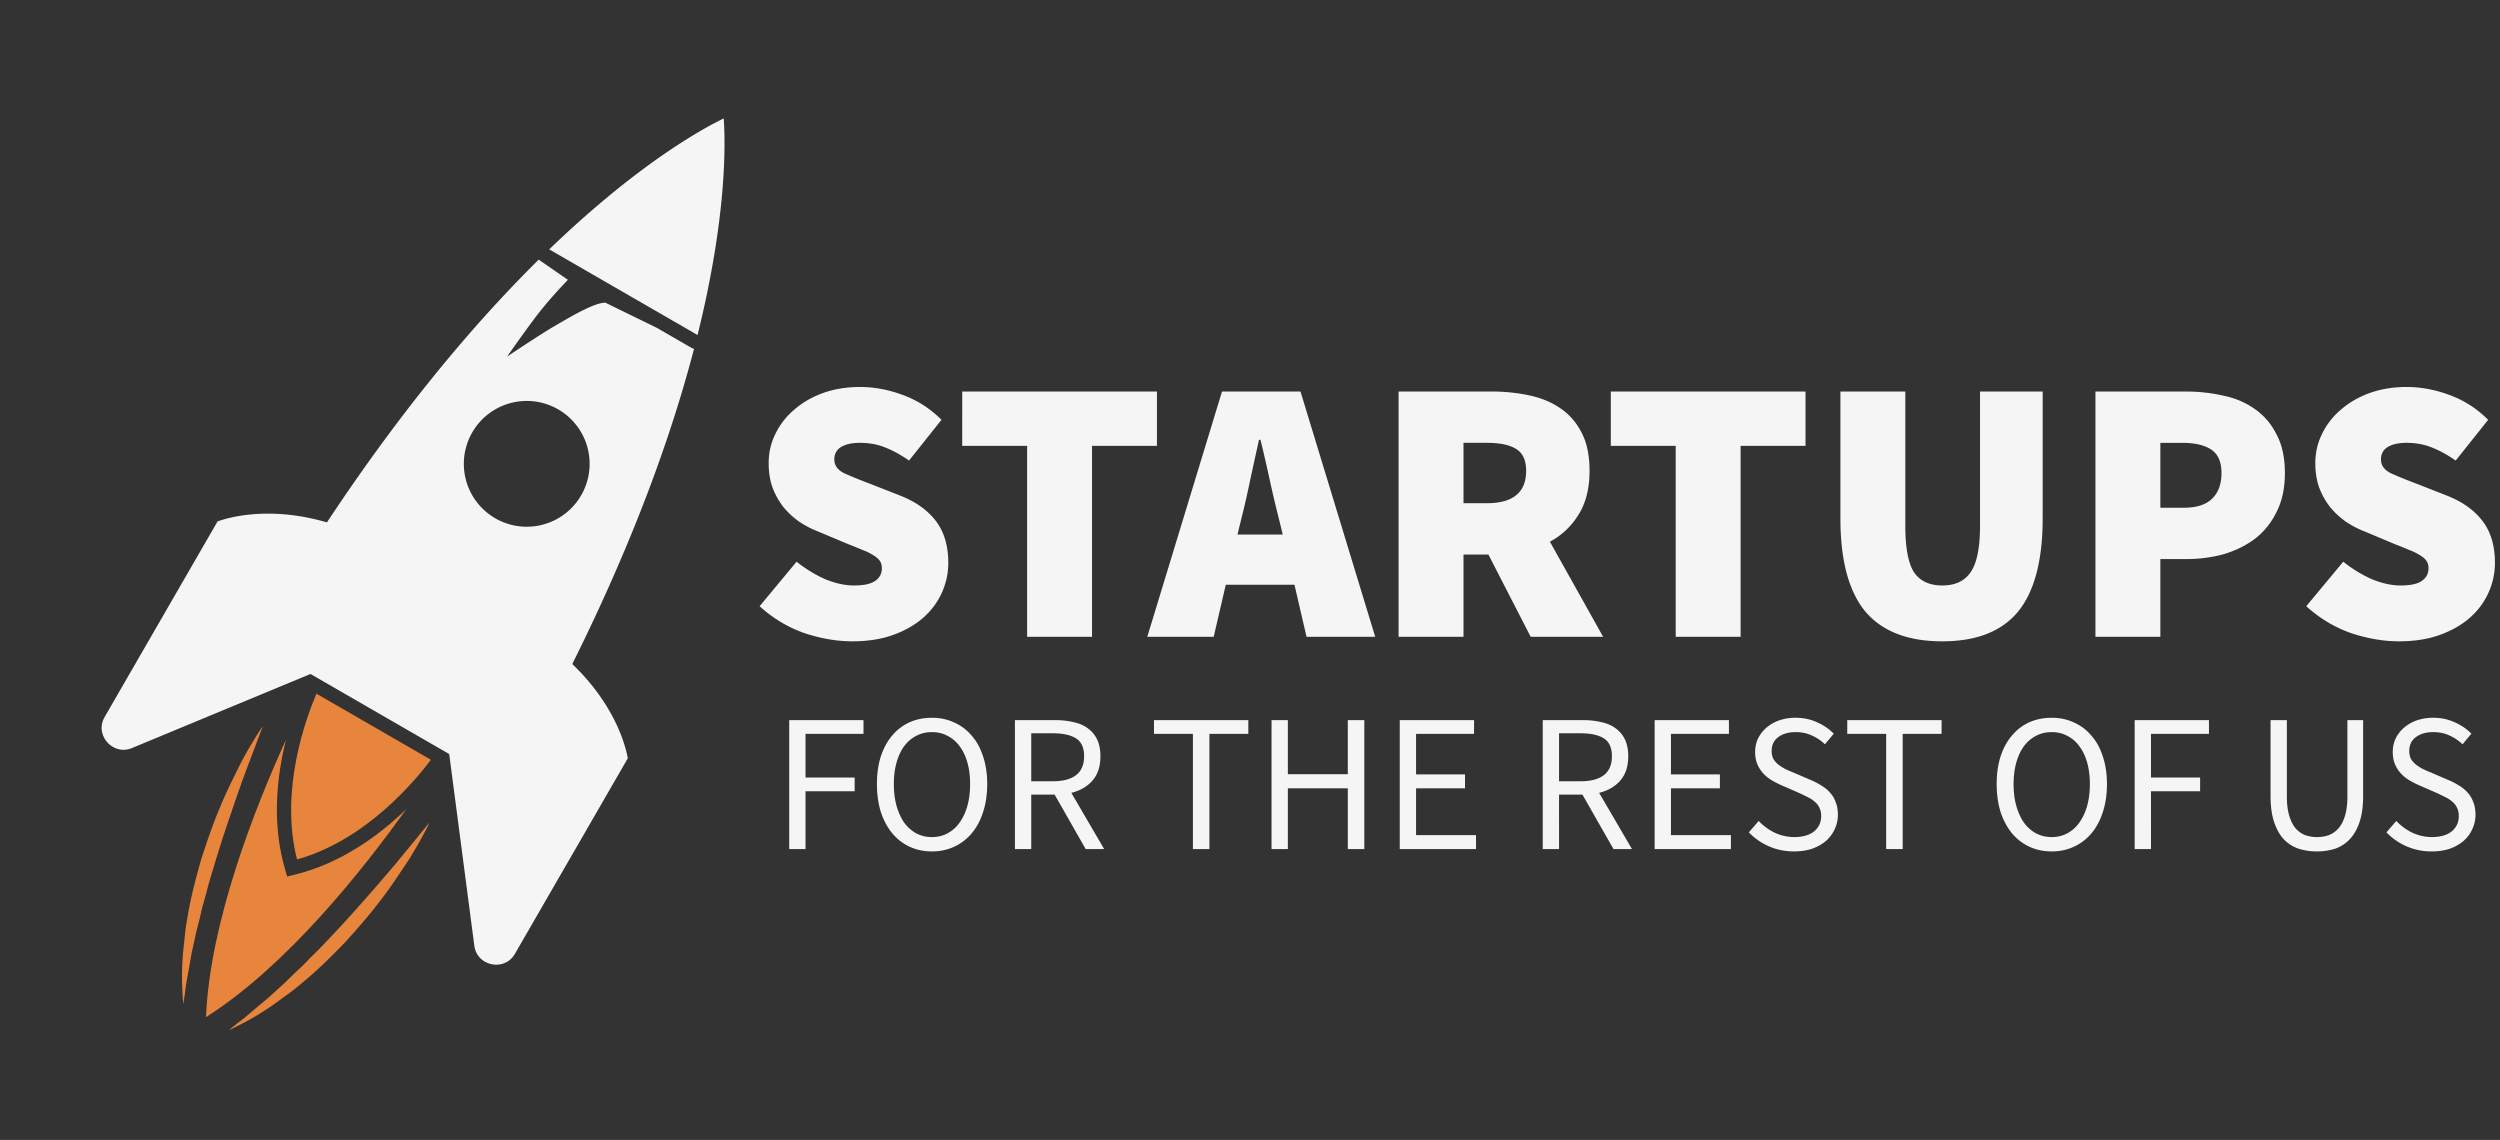 <svg width="318" height="145" fill="none" xmlns="http://www.w3.org/2000/svg"><rect width="100%" height="100%" fill="#333333" stroke="none"/><path d="M108.43 81.576c-1.984 0-4.032-.352-6.144-1.056-2.08-.736-3.968-1.872-5.664-3.408l4.704-5.664c1.12.896 2.32 1.632 3.6 2.208 1.312.544 2.544.816 3.696.816 1.248 0 2.144-.192 2.688-.576.576-.384.864-.928.864-1.632 0-.384-.096-.704-.288-.96-.192-.256-.48-.496-.864-.72a7.006 7.006 0 0 0-1.296-.624 40.041 40.041 0 0 0-1.776-.72l-3.888-1.632a12.24 12.24 0 0 1-2.4-1.248 10.226 10.226 0 0 1-2.016-1.872 9.468 9.468 0 0 1-1.392-2.496c-.32-.928-.48-1.952-.48-3.072 0-1.344.288-2.592.864-3.744a9.313 9.313 0 0 1 2.4-3.072c1.024-.896 2.24-1.6 3.648-2.112 1.44-.512 3.008-.768 4.704-.768 1.792 0 3.6.336 5.424 1.008 1.856.672 3.504 1.728 4.944 3.168l-4.128 5.184c-1.056-.736-2.08-1.296-3.072-1.68-.96-.384-2.016-.576-3.168-.576-1.024 0-1.824.176-2.4.528-.576.352-.864.88-.864 1.584 0 .736.4 1.312 1.2 1.728.832.384 1.968.848 3.408 1.392l3.792 1.488c1.952.768 3.456 1.84 4.512 3.216 1.056 1.376 1.584 3.152 1.584 5.328a9.188 9.188 0 0 1-.816 3.792c-.544 1.216-1.344 2.288-2.4 3.216-1.024.896-2.288 1.616-3.792 2.16s-3.232.816-5.184.816zM130.65 81V56.712h-8.256V49.8h24.768v6.912h-8.256V81h-8.256zM157.934 65.832l-.528 2.16h5.76l-.528-2.16a143.63 143.63 0 0 1-1.152-4.896c-.384-1.76-.768-3.424-1.152-4.992h-.192c-.352 1.6-.72 3.28-1.104 5.04-.352 1.728-.72 3.344-1.104 4.848zm-12 15.168l9.504-31.2h9.984l9.504 31.2h-8.736l-1.536-6.624h-8.736L154.382 81h-8.448zM177.901 81V49.8h11.808c1.664 0 3.248.16 4.752.48 1.536.32 2.864.864 3.984 1.632 1.152.768 2.064 1.808 2.736 3.12.672 1.28 1.008 2.896 1.008 4.848 0 2.24-.464 4.096-1.392 5.568a9.473 9.473 0 0 1-3.648 3.456L203.917 81h-9.216l-5.376-10.464h-3.168V81h-8.256zm8.256-16.992h2.976c3.328 0 4.992-1.376 4.992-4.128 0-1.344-.432-2.272-1.296-2.784-.832-.512-2.064-.768-3.696-.768h-2.976v7.68zM213.15 81V56.712h-8.256V49.8h24.768v6.912h-8.256V81h-8.256zM247.06 81.576c-4.384 0-7.648-1.264-9.792-3.792-2.112-2.56-3.168-6.512-3.168-11.856V49.8h8.256v17.088c0 2.784.368 4.752 1.104 5.904.768 1.12 1.968 1.68 3.6 1.68 1.632 0 2.832-.56 3.6-1.68.8-1.152 1.2-3.12 1.2-5.904V49.8h7.968v16.128c0 5.344-1.04 9.296-3.12 11.856-2.08 2.528-5.296 3.792-9.648 3.792zM266.542 81V49.8h11.424c1.696 0 3.312.176 4.848.528 1.536.32 2.88.896 4.032 1.728 1.152.8 2.064 1.872 2.736 3.216.704 1.312 1.056 2.944 1.056 4.896 0 1.92-.352 3.568-1.056 4.944-.672 1.376-1.584 2.512-2.736 3.408-1.152.864-2.48 1.52-3.984 1.968a17.565 17.565 0 0 1-4.704.624h-3.36V81h-8.256zm8.256-16.416h2.976c1.632 0 2.832-.384 3.6-1.152.8-.768 1.2-1.856 1.2-3.264 0-1.408-.432-2.4-1.296-2.976-.864-.576-2.096-.864-3.696-.864h-2.784v8.256zM305.164 81.576c-1.984 0-4.032-.352-6.144-1.056-2.08-.736-3.968-1.872-5.664-3.408l4.704-5.664c1.12.896 2.32 1.632 3.6 2.208 1.312.544 2.544.816 3.696.816 1.248 0 2.144-.192 2.688-.576.576-.384.864-.928.864-1.632 0-.384-.096-.704-.288-.96-.192-.256-.48-.496-.864-.72a7.006 7.006 0 0 0-1.296-.624 40.041 40.041 0 0 0-1.776-.72l-3.888-1.632a12.24 12.24 0 0 1-2.4-1.248 10.223 10.223 0 0 1-2.016-1.872 9.468 9.468 0 0 1-1.392-2.496c-.32-.928-.48-1.952-.48-3.072 0-1.344.288-2.592.864-3.744a9.313 9.313 0 0 1 2.4-3.072c1.024-.896 2.24-1.6 3.648-2.112 1.44-.512 3.008-.768 4.704-.768 1.792 0 3.6.336 5.424 1.008 1.856.672 3.504 1.728 4.944 3.168l-4.128 5.184c-1.056-.736-2.08-1.296-3.072-1.68-.96-.384-2.016-.576-3.168-.576-1.024 0-1.824.176-2.4.528-.576.352-.864.88-.864 1.584 0 .736.4 1.312 1.2 1.728.832.384 1.968.848 3.408 1.392l3.792 1.488c1.952.768 3.456 1.84 4.512 3.216 1.056 1.376 1.584 3.152 1.584 5.328a9.188 9.188 0 0 1-.816 3.792c-.544 1.216-1.344 2.288-2.4 3.216-1.024.896-2.288 1.616-3.792 2.16s-3.232.816-5.184.816zM100.388 108V91.6h9.45v1.75h-7.375v5.55h6.25v1.75h-6.25V108h-2.075zM118.547 108.3c-1.033 0-1.983-.2-2.85-.6a6.423 6.423 0 0 1-2.2-1.7c-.617-.75-1.1-1.65-1.45-2.7-.333-1.067-.5-2.258-.5-3.575 0-1.317.167-2.492.5-3.525.35-1.05.833-1.933 1.45-2.65a6.152 6.152 0 0 1 2.2-1.675c.867-.383 1.817-.575 2.85-.575 1.033 0 1.975.2 2.825.6a6.093 6.093 0 0 1 2.225 1.675c.633.717 1.117 1.6 1.45 2.65.35 1.033.525 2.2.525 3.5 0 1.317-.175 2.508-.525 3.575-.333 1.05-.817 1.95-1.45 2.7a6.355 6.355 0 0 1-2.225 1.7c-.85.4-1.792.6-2.825.6zm0-1.825c.733 0 1.392-.158 1.975-.475a4.374 4.374 0 0 0 1.525-1.35c.433-.6.767-1.308 1-2.125.233-.833.35-1.767.35-2.8 0-1.017-.117-1.933-.35-2.75-.233-.817-.567-1.508-1-2.075a4.22 4.22 0 0 0-1.525-1.3c-.583-.317-1.242-.475-1.975-.475-.733 0-1.4.158-2 .475-.583.3-1.092.733-1.525 1.3-.417.567-.742 1.258-.975 2.075-.233.817-.35 1.733-.35 2.75 0 1.033.117 1.967.35 2.8.233.817.558 1.525.975 2.125a4.684 4.684 0 0 0 1.525 1.35c.6.317 1.267.475 2 .475zM129.099 108V91.6h5.125c.833 0 1.6.083 2.3.25.716.15 1.325.408 1.825.775.516.367.916.842 1.2 1.425.283.583.425 1.3.425 2.15 0 1.283-.334 2.308-1 3.075-.667.767-1.567 1.292-2.7 1.575l4.175 7.15h-2.35l-3.95-6.925h-2.975V108h-2.075zm2.075-8.625h2.75c1.283 0 2.266-.258 2.95-.775.683-.533 1.025-1.333 1.025-2.4 0-1.083-.342-1.842-1.025-2.275-.684-.433-1.667-.65-2.95-.65h-2.75v6.1zM151.737 108V93.35h-4.95V91.6h12v1.75h-4.95V108h-2.1zM161.74 108V91.6h2.075v6.875h7.625V91.6h2.1V108h-2.1v-7.725h-7.625V108h-2.075zM178.049 108V91.6h9.45v1.75h-7.375v5.15h6.225v1.775h-6.225v5.95h7.625V108h-9.7zM196.237 108V91.6h5.125c.834 0 1.6.083 2.3.25.717.15 1.325.408 1.825.775.517.367.917.842 1.2 1.425.284.583.425 1.3.425 2.15 0 1.283-.333 2.308-1 3.075-.666.767-1.566 1.292-2.7 1.575l4.175 7.15h-2.35l-3.95-6.925h-2.975V108h-2.075zm2.075-8.625h2.75c1.284 0 2.267-.258 2.95-.775.684-.533 1.025-1.333 1.025-2.4 0-1.083-.341-1.842-1.025-2.275-.683-.433-1.666-.65-2.95-.65h-2.75v6.1zM210.471 108V91.6h9.45v1.75h-7.375v5.15h6.225v1.775h-6.225v5.95h7.625V108h-9.7zM228.204 108.3c-1.15 0-2.216-.217-3.2-.65a7.884 7.884 0 0 1-2.55-1.775l1.25-1.45a7.078 7.078 0 0 0 2.05 1.5c.8.367 1.625.55 2.475.55 1.084 0 1.925-.242 2.525-.725.6-.5.9-1.15.9-1.95 0-.417-.075-.767-.225-1.05-.133-.3-.325-.55-.575-.75a3.594 3.594 0 0 0-.85-.575 59.545 59.545 0 0 0-1.075-.525l-2.35-1.025a11.25 11.25 0 0 1-1.175-.6 4.843 4.843 0 0 1-1.075-.85 4.129 4.129 0 0 1-.775-1.175c-.2-.467-.3-1-.3-1.6 0-.617.125-1.192.375-1.725a4.337 4.337 0 0 1 1.075-1.375 5.044 5.044 0 0 1 1.625-.925 6.375 6.375 0 0 1 2.075-.325c.984 0 1.892.192 2.725.575a6.66 6.66 0 0 1 2.125 1.45l-1.125 1.35a5.584 5.584 0 0 0-1.675-1.125c-.6-.283-1.283-.425-2.05-.425-.916 0-1.658.217-2.225.65-.55.417-.825 1-.825 1.75 0 .4.075.742.225 1.025.167.267.384.508.65.725.267.2.559.383.875.55.317.15.642.292.975.425l2.325 1c.467.2.909.433 1.325.7.417.25.775.55 1.075.9.3.333.534.733.7 1.2.184.45.275.975.275 1.575 0 .65-.133 1.258-.4 1.825a4.354 4.354 0 0 1-1.1 1.5c-.483.417-1.066.75-1.75 1-.683.233-1.458.35-2.325.35zM239.921 108V93.35h-4.95V91.6h12v1.75h-4.95V108h-2.1zM260.979 108.3c-1.034 0-1.984-.2-2.85-.6a6.414 6.414 0 0 1-2.2-1.7c-.617-.75-1.1-1.65-1.45-2.7-.334-1.067-.5-2.258-.5-3.575 0-1.317.166-2.492.5-3.525.35-1.05.833-1.933 1.45-2.65a6.143 6.143 0 0 1 2.2-1.675c.866-.383 1.816-.575 2.85-.575 1.033 0 1.975.2 2.825.6a6.102 6.102 0 0 1 2.225 1.675c.633.717 1.116 1.6 1.45 2.65.35 1.033.525 2.2.525 3.5 0 1.317-.175 2.508-.525 3.575-.334 1.05-.817 1.95-1.45 2.7a6.364 6.364 0 0 1-2.225 1.7c-.85.4-1.792.6-2.825.6zm0-1.825c.733 0 1.391-.158 1.975-.475a4.374 4.374 0 0 0 1.525-1.35c.433-.6.766-1.308 1-2.125.233-.833.35-1.767.35-2.8 0-1.017-.117-1.933-.35-2.75-.234-.817-.567-1.508-1-2.075a4.22 4.22 0 0 0-1.525-1.3c-.584-.317-1.242-.475-1.975-.475-.734 0-1.4.158-2 .475-.584.3-1.092.733-1.525 1.3-.417.567-.742 1.258-.975 2.075-.234.817-.35 1.733-.35 2.75 0 1.033.116 1.967.35 2.8.233.817.558 1.525.975 2.125a4.674 4.674 0 0 0 1.525 1.35c.6.317 1.266.475 2 .475zM271.53 108V91.6h9.45v1.75h-7.375v5.55h6.25v1.75h-6.25V108h-2.075zM294.714 108.3a7.712 7.712 0 0 1-2.35-.35 4.76 4.76 0 0 1-1.875-1.2c-.517-.567-.925-1.3-1.225-2.2-.3-.9-.45-2.008-.45-3.325V91.6h2.075v9.675c0 .983.1 1.808.3 2.475.2.667.466 1.2.8 1.6.35.4.758.692 1.225.875.466.167.966.25 1.5.25.55 0 1.058-.083 1.525-.25a3.14 3.14 0 0 0 1.225-.875c.35-.4.625-.933.825-1.6.2-.667.3-1.492.3-2.475V91.6h2v9.625c0 1.317-.15 2.425-.45 3.325-.3.9-.717 1.633-1.25 2.2a4.57 4.57 0 0 1-1.85 1.2 7.482 7.482 0 0 1-2.325.35zM309.308 108.3a7.863 7.863 0 0 1-5.75-2.425l1.25-1.45a7.051 7.051 0 0 0 2.05 1.5c.8.367 1.625.55 2.475.55 1.083 0 1.925-.242 2.525-.725.6-.5.9-1.15.9-1.95 0-.417-.075-.767-.225-1.05-.134-.3-.325-.55-.575-.75a3.636 3.636 0 0 0-.85-.575 66.884 66.884 0 0 0-1.075-.525l-2.35-1.025a11.152 11.152 0 0 1-1.175-.6 4.82 4.82 0 0 1-1.075-.85 4.108 4.108 0 0 1-.775-1.175c-.2-.467-.3-1-.3-1.6 0-.617.125-1.192.375-1.725a4.323 4.323 0 0 1 1.075-1.375 5.023 5.023 0 0 1 1.625-.925 6.37 6.37 0 0 1 2.075-.325c.983 0 1.891.192 2.725.575.833.367 1.541.85 2.125 1.45l-1.125 1.35a5.596 5.596 0 0 0-1.675-1.125c-.6-.283-1.284-.425-2.05-.425-.917 0-1.659.217-2.225.65-.55.417-.825 1-.825 1.75 0 .4.075.742.225 1.025.166.267.383.508.65.725.266.2.558.383.875.55.316.15.641.292.975.425l2.325 1c.466.2.908.433 1.325.7.416.25.775.55 1.075.9.3.333.533.733.7 1.2.183.45.275.975.275 1.575 0 .65-.134 1.258-.4 1.825a4.367 4.367 0 0 1-1.1 1.5 5.596 5.596 0 0 1-1.75 1c-.684.233-1.459.35-2.325.35z" fill="#F5F5F5"/><path fill-rule="evenodd" clip-rule="evenodd" d="M37.358 111.292l-.829.2-.24-.817c-1.767-5.936-1.062-11.992.09-16.583-3.955 8.673-9.674 23.152-10.177 35.288 10.254-6.501 19.933-18.687 25.467-26.45-3.4 3.29-8.29 6.925-14.311 8.362z" fill="#E8853D"/><path fill-rule="evenodd" clip-rule="evenodd" d="M54.808 96.644l-14.555-8.403c-1.322 3.08-4.716 12.274-2.472 21.083 8.764-2.463 15.022-9.998 17.027-12.68z" fill="#E8853D"/><path fill-rule="evenodd" clip-rule="evenodd" d="M73.253 84.916l-.458-.456.289-.579c7.791-15.73 12.441-28.946 15.2-39.519a.936.936 0 0 1-.302-.101l-2.852-1.647-1.586-.915L77 38.5c-1.344 0-4.102 1.605-5.911 2.658l-.589.342c-1.738 1-6 3.862-6 3.862s2-2.862 3.5-4.862 3.238-3.871 4.238-4.906l-3.715-2.568c-7.766 7.672-16.871 18.294-26.578 32.877l-.358.54-.625-.17c-7.133-1.916-12.134-.371-13.29.052L13.32 91.183c-.736 1.273-.319 2.502.318 3.227.634.722 1.8 1.301 3.159.736l22.642-9.393.057-.025 17.641 10.185.06.452 3.136 23.916c.19 1.458 1.27 2.179 2.218 2.369.947.189 2.219-.064 2.954-1.338l14.35-24.856c-.21-1.215-1.375-6.32-6.602-11.54zM67 67a8 8 0 1 0 0-16 8 8 0 0 0 0 16zM73.187 33.64l11.787 6.805c.06.03.117.058.168.097l3.587 2.071c3.734-15.048 3.556-24.398 3.327-27.549-2.842 1.378-11.03 5.898-22.195 16.656l3.149 1.818c.064.024.118.066.177.103z" fill="#F5F5F5"/><path fill-rule="evenodd" clip-rule="evenodd" d="M24.24 122.004c.131-.849.365-1.76.563-2.721.186-.969.502-1.966.726-3.013.218-1.05.586-2.106.845-3.201.283-1.091.639-2.183.956-3.283a183.84 183.84 0 0 1 2.08-6.41c.697-2.04 1.355-3.948 1.966-5.565l2.047-5.418s-.35.466-.885 1.337c-.524.873-1.296 2.114-2.084 3.671-.762 1.569-1.707 3.384-2.52 5.415-.856 2.012-1.609 4.223-2.326 6.447-.644 2.246-1.244 4.508-1.628 6.67-.193 1.08-.385 2.121-.47 3.127-.096 1.001-.233 1.94-.276 2.817a34.061 34.061 0 0 0-.03 4.233c.046 1.02.1 1.598.1 1.598s.108-.578.25-1.582c.089-1.007.407-2.423.685-4.122zM54.623 104.633s-1.467 1.794-3.669 4.481c-1.093 1.339-2.418 2.862-3.836 4.485a183.349 183.349 0 0 1-4.51 5.008c-.795.824-1.563 1.678-2.367 2.468-.819.773-1.549 1.618-2.35 2.333-.794.718-1.5 1.49-2.245 2.135-.734.652-1.406 1.31-2.075 1.848-1.332 1.091-2.4 2.075-3.228 2.654-.797.626-1.243 1.009-1.243 1.009s.526-.243 1.432-.713a33.619 33.619 0 0 0 3.651-2.142c.739-.476 1.484-1.064 2.302-1.647.83-.577 1.634-1.264 2.473-1.972 1.68-1.413 3.339-3.063 4.962-4.744 1.57-1.732 3.106-3.491 4.422-5.238 1.351-1.72 2.45-3.446 3.428-4.89.955-1.461 1.643-2.75 2.138-3.641.486-.899.715-1.434.715-1.434z" fill="#E8853D"/></svg>